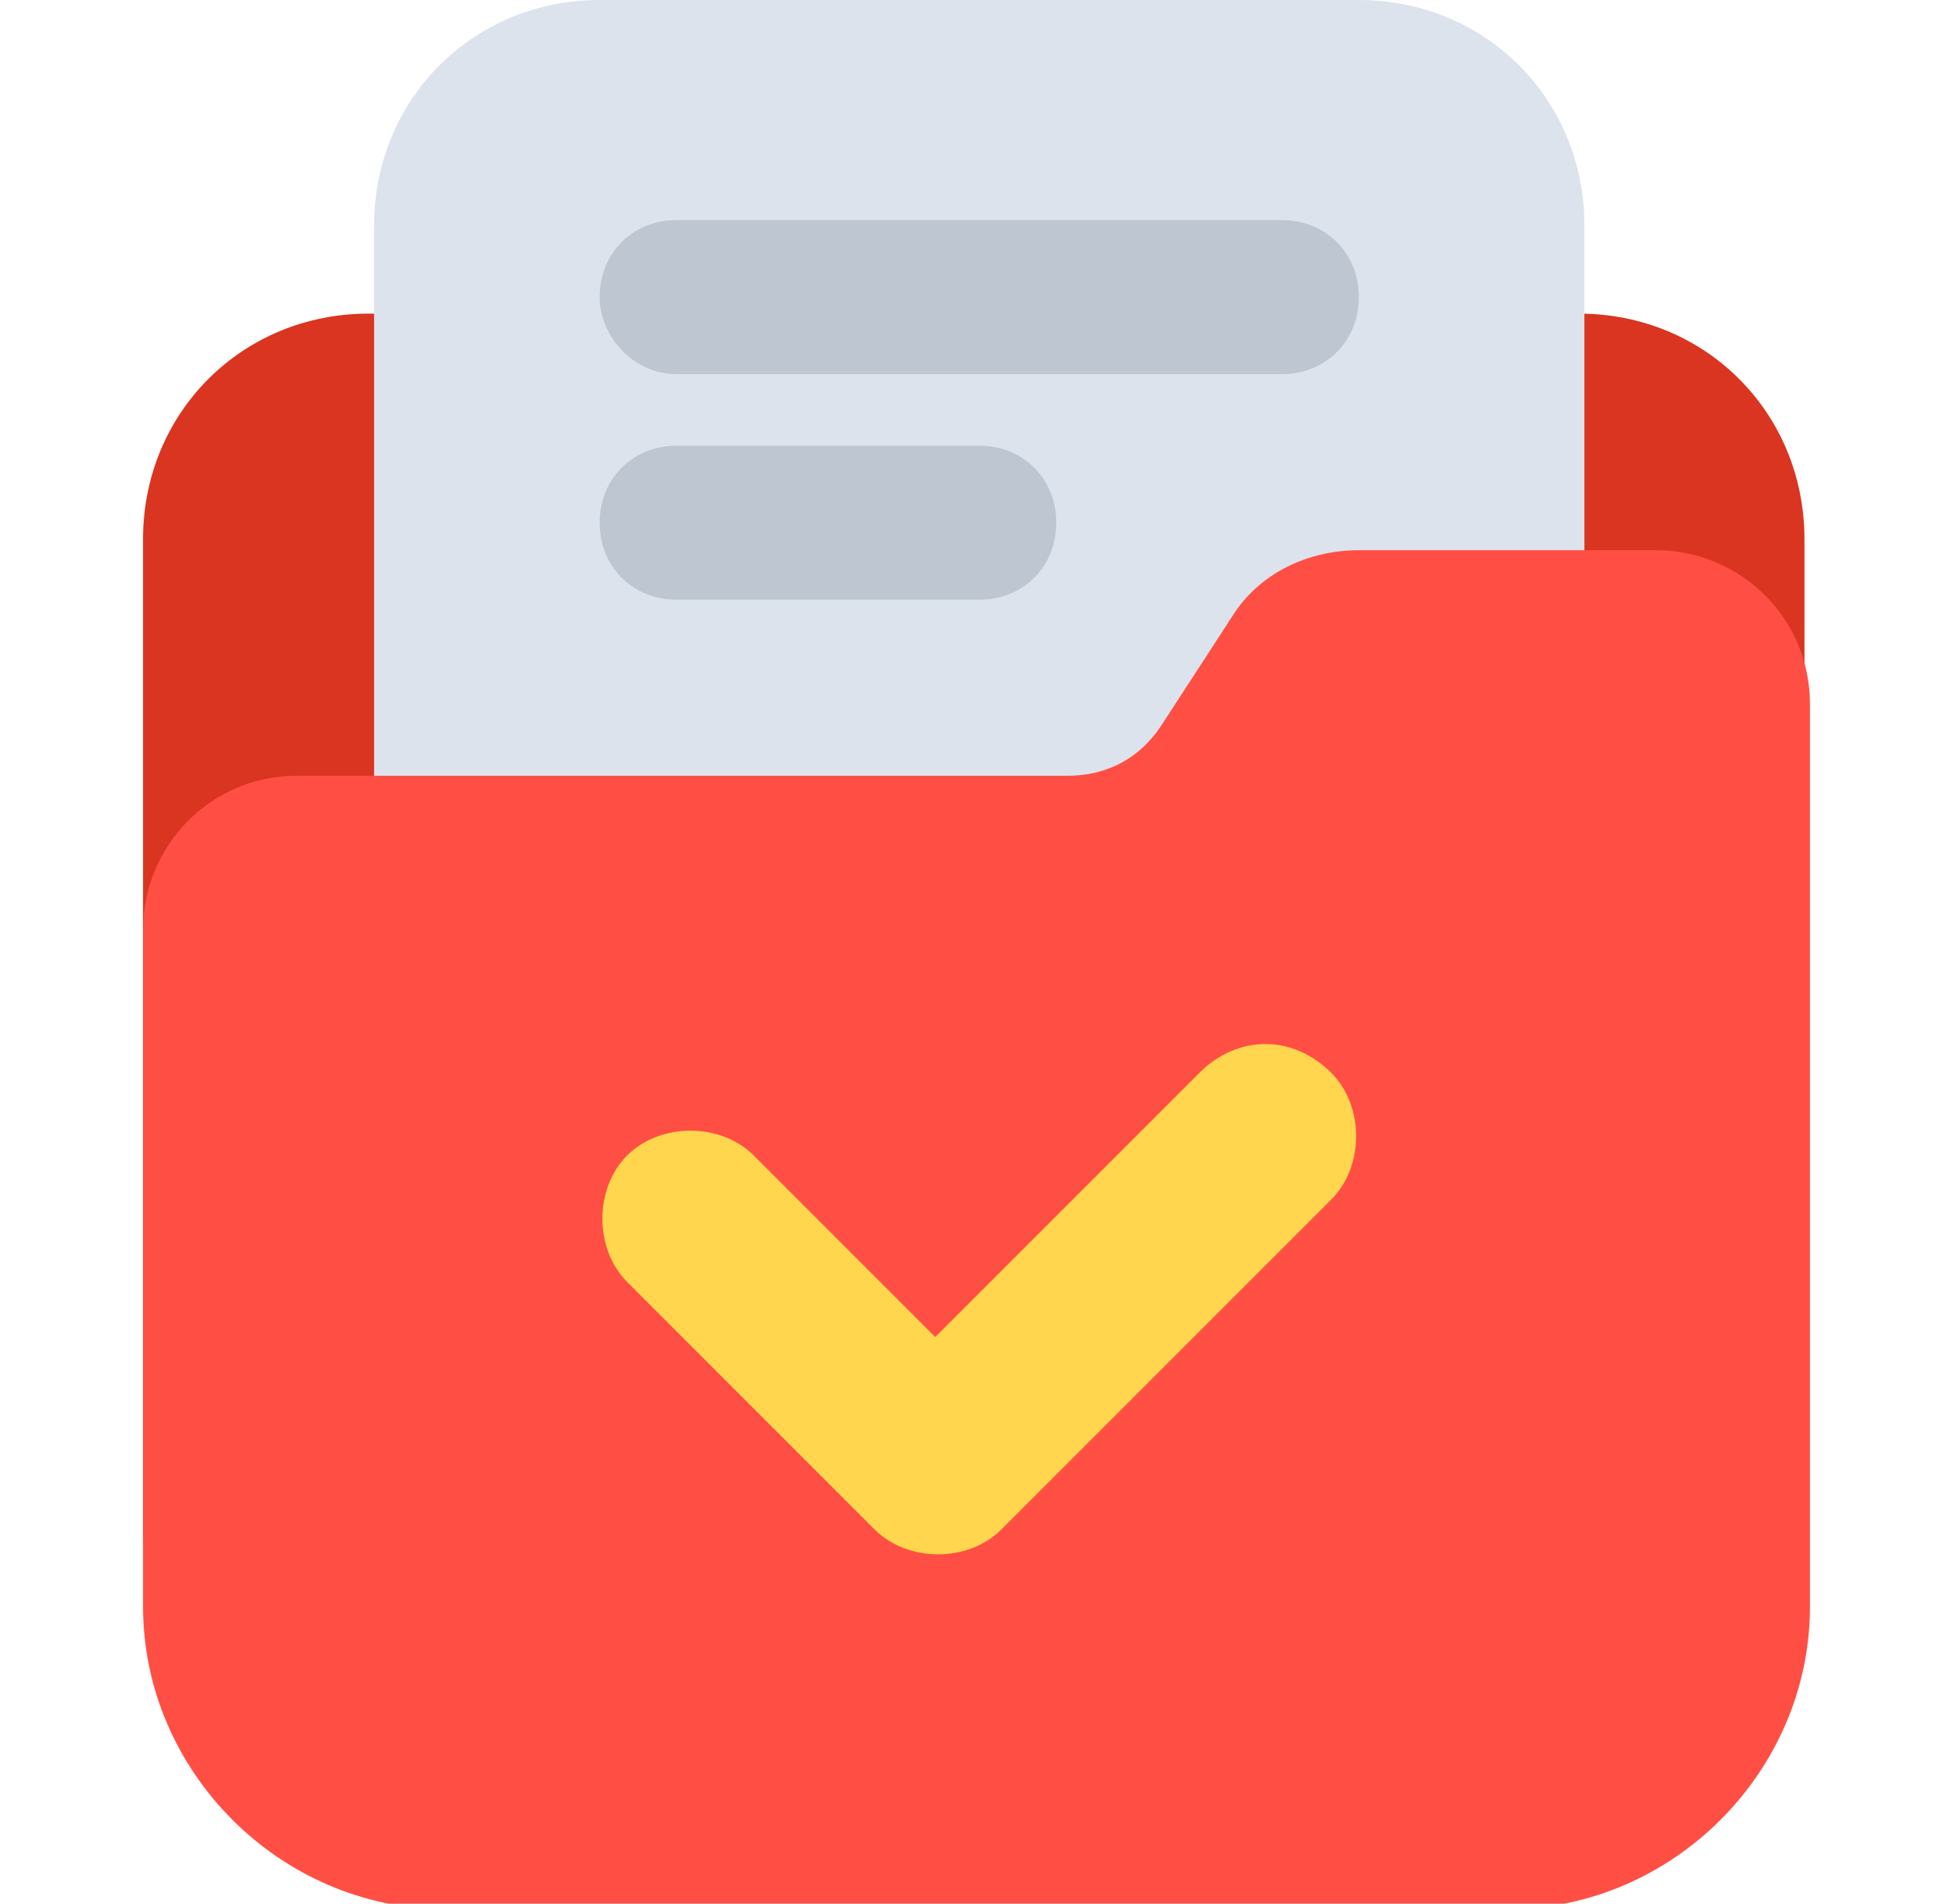 <?xml version="1.0" encoding="utf-8"?>
<!-- Generator: Adobe Illustrator 28.7.0, SVG Export Plug-In . SVG Version: 9.03 Build 54978)  -->
<svg version="1.1" id="레이어_1" xmlns="http://www.w3.org/2000/svg" xmlns:xlink="http://www.w3.org/1999/xlink" x="0px"
	 y="0px" viewBox="0 0 35.5 34.6" style="enable-background:new 0 0 35.5 34.6;" xml:space="preserve">
<style type="text/css">
	.st0{fill:#D93521;}
	.st1{fill:#DDE3EC;}
	.st2{fill:#BDC6D1;}
	.st3{fill:#FF4F44;}
	.st4{fill-rule:evenodd;clip-rule:evenodd;fill:#FFD64D;}
</style>
<g>
	<path class="st0" d="M2.6,9.8c0-2.3,1.8-4.1,4.1-4.1h22c2.3,0,4.1,1.8,4.1,4.1v17.9c0,3-2.5,5.5-5.5,5.5H8.1c-3,0-5.5-2.5-5.5-5.5
		V9.8z"/>
	<path class="st1" d="M6.8,4.1C6.8,1.8,8.6,0,10.9,0h13.8c2.3,0,4.1,1.8,4.1,4.1v19.2c0,2.3-1.8,4.1-4.1,4.1H10.9
		c-2.3,0-4.1-1.8-4.1-4.1V4.1z"/>
	<path class="st2" d="M10.9,9.5c0-0.8,0.6-1.4,1.4-1.4h5.5c0.8,0,1.4,0.6,1.4,1.4s-0.6,1.4-1.4,1.4h-5.5
		C11.5,10.9,10.9,10.3,10.9,9.5z"/>
	<path class="st2" d="M10.9,5.4c0-0.8,0.6-1.4,1.4-1.4h11c0.8,0,1.4,0.6,1.4,1.4c0,0.8-0.6,1.4-1.4,1.4h-11
		C11.5,6.8,10.9,6.1,10.9,5.4z"/>
	<path class="st3" d="M2.6,16.9c0-1.5,1.2-2.8,2.8-2.8h14c0.7,0,1.3-0.3,1.7-0.9l1.3-2c0.5-0.8,1.4-1.2,2.3-1.2h5.4
		c1.5,0,2.8,1.2,2.8,2.8v16.4c0,3-2.5,5.5-5.5,5.5H8.1c-3,0-5.5-2.5-5.5-5.5V16.9z"/>
	<path class="st4" d="M24.2,19.5c0.6,0.6,0.6,1.7,0,2.3l-6,6c-0.6,0.6-1.7,0.6-2.3,0l-4.5-4.5c-0.6-0.6-0.6-1.7,0-2.3
		c0.6-0.6,1.7-0.6,2.3,0l3.3,3.3l4.8-4.8C22.5,18.8,23.5,18.8,24.2,19.5z"/>
</g>
</svg>
